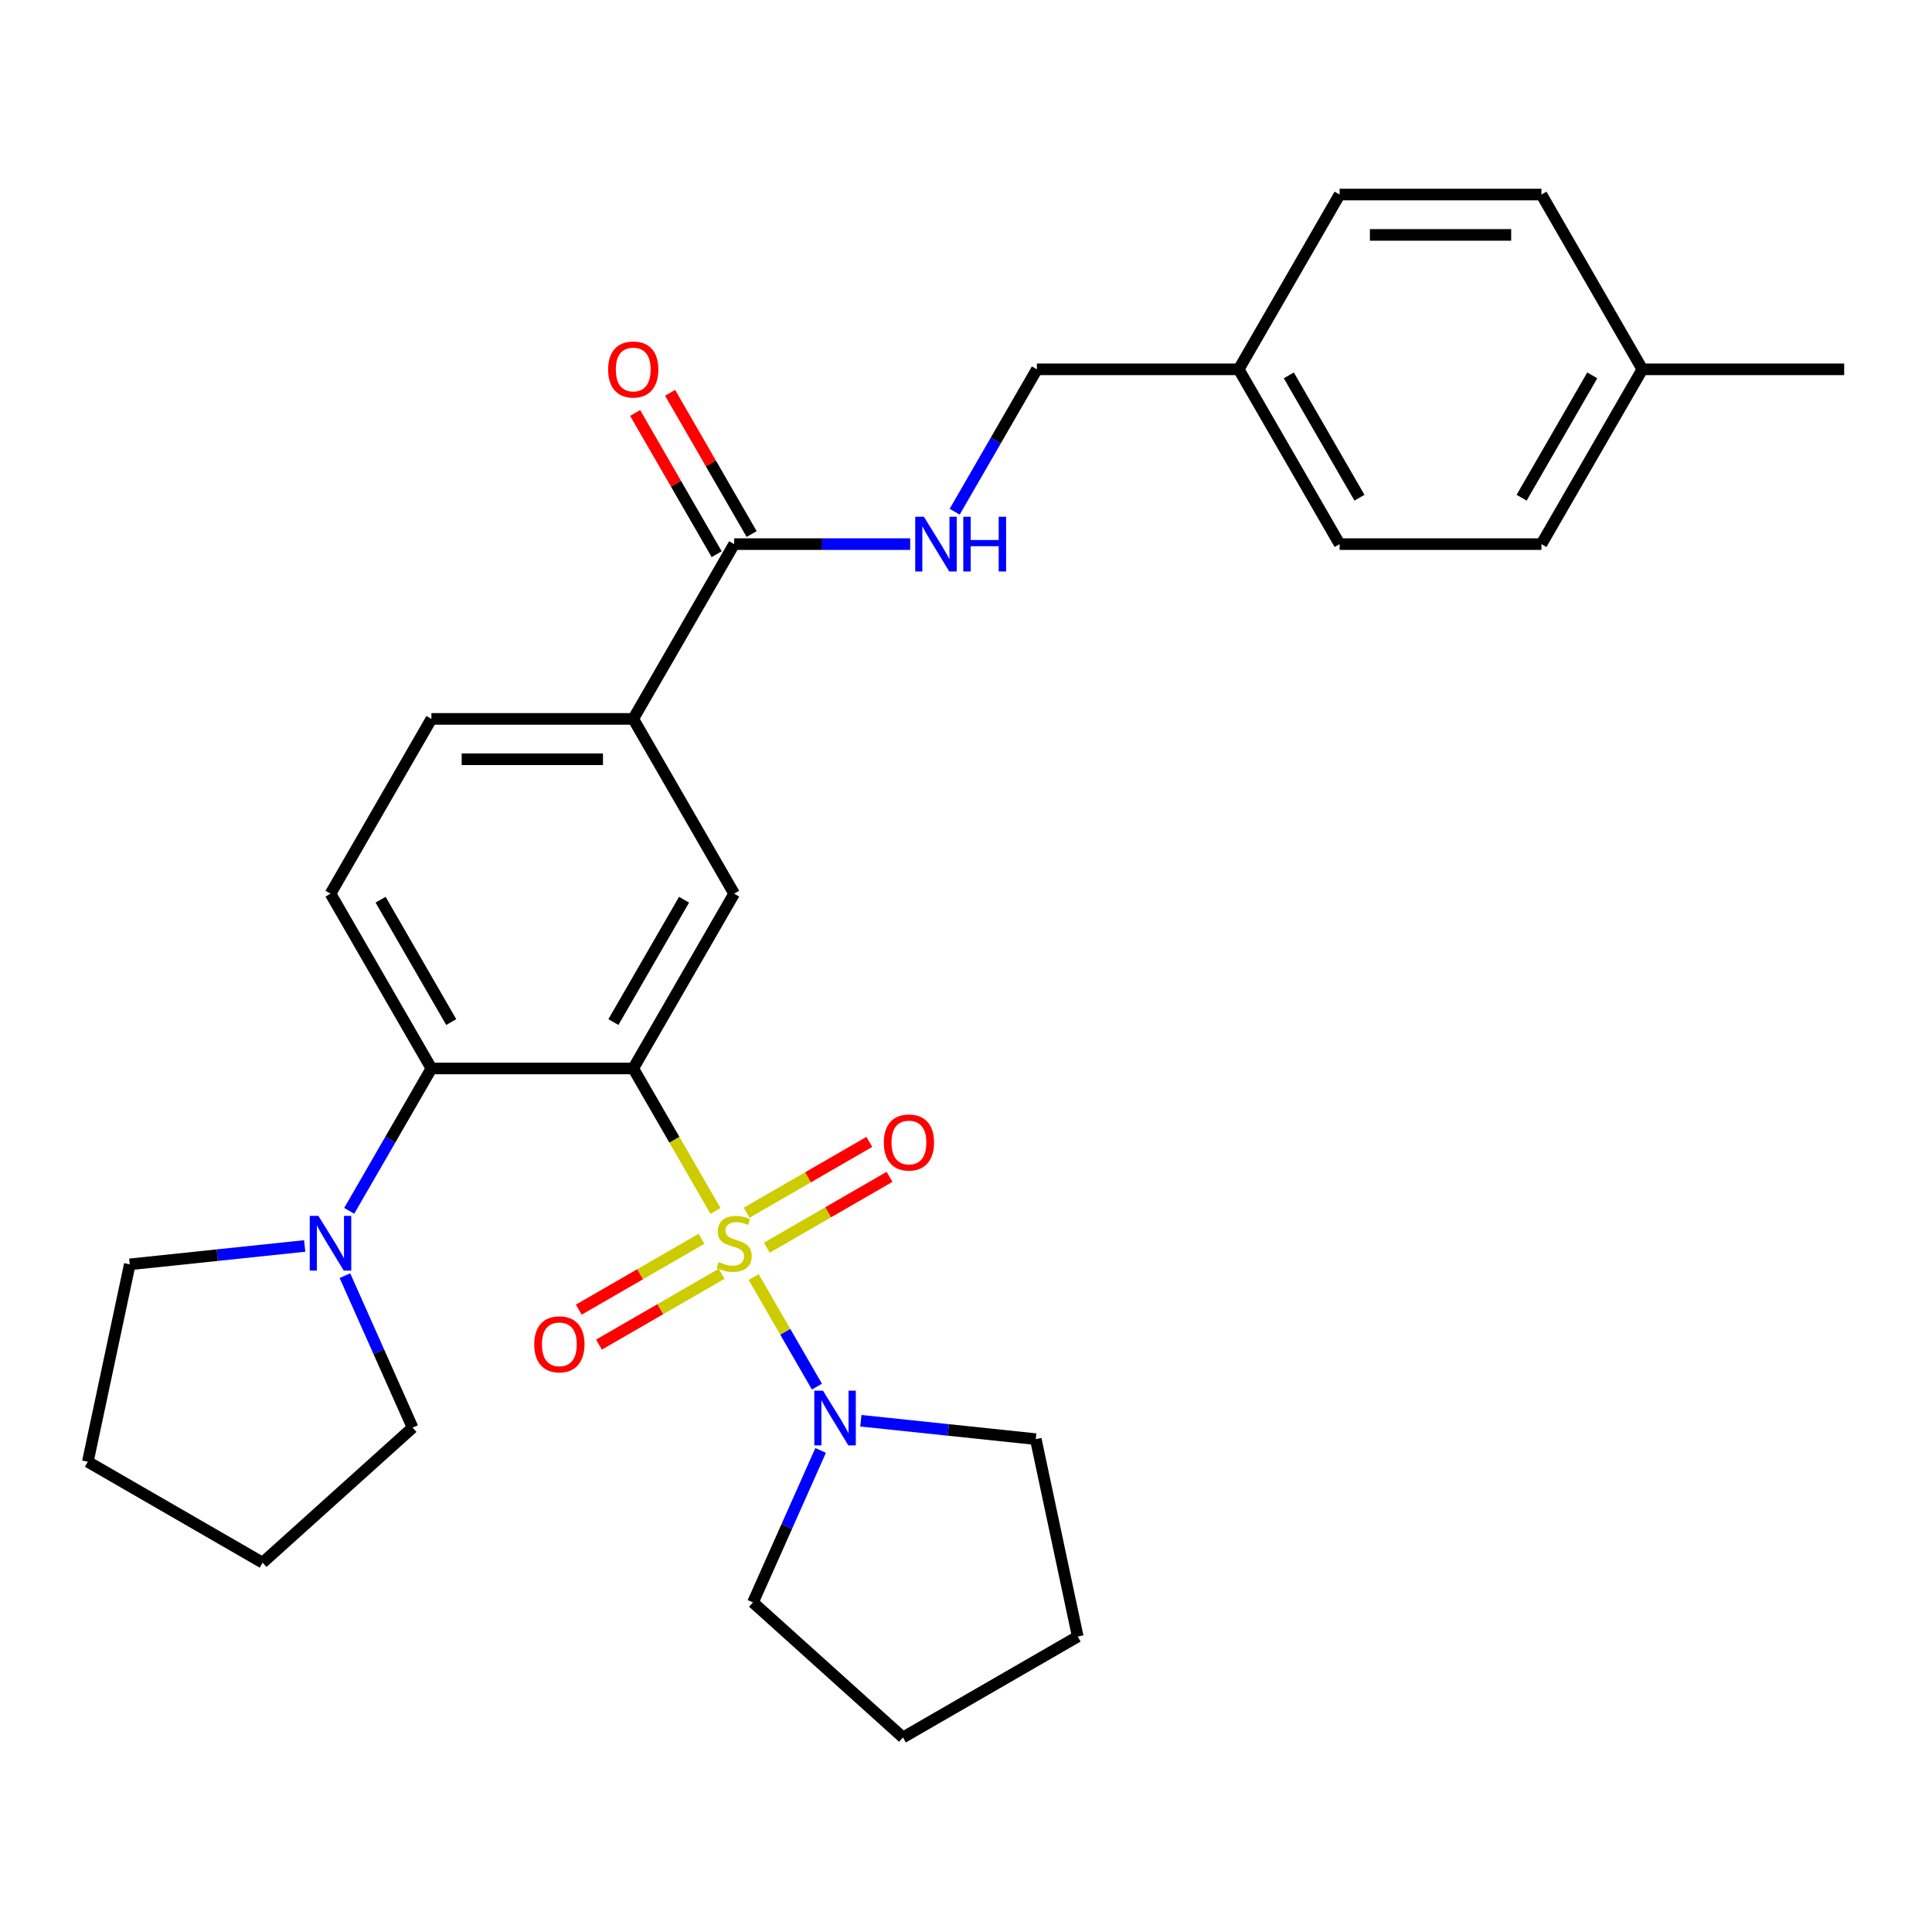 <?xml version='1.0' encoding='iso-8859-1'?>
<svg version='1.1' baseProfile='full'
              xmlns='http://www.w3.org/2000/svg'
                      xmlns:rdkit='http://www.rdkit.org/xml'
                      xmlns:xlink='http://www.w3.org/1999/xlink'
                  xml:space='preserve'
width='1000px' height='1000px' viewBox='0 0 1000 1000'>
<!-- END OF HEADER -->
<rect style='opacity:1.0;fill:#FFFFFF;stroke:none' width='1000' height='1000' x='0' y='0'> </rect>
<path class='bond-0' d='M 370.334,626.773 L 349.048,589.905' style='fill:none;fill-rule:evenodd;stroke:#CCCC00;stroke-width:6px;stroke-linecap:butt;stroke-linejoin:miter;stroke-opacity:1' />
<path class='bond-0' d='M 349.048,589.905 L 327.762,553.036' style='fill:none;fill-rule:evenodd;stroke:#000000;stroke-width:6px;stroke-linecap:butt;stroke-linejoin:miter;stroke-opacity:1' />
<path class='bond-2' d='M 390.092,660.996 L 406.463,689.352' style='fill:none;fill-rule:evenodd;stroke:#CCCC00;stroke-width:6px;stroke-linecap:butt;stroke-linejoin:miter;stroke-opacity:1' />
<path class='bond-2' d='M 406.463,689.352 L 422.834,717.707' style='fill:none;fill-rule:evenodd;stroke:#0000FF;stroke-width:6px;stroke-linecap:butt;stroke-linejoin:miter;stroke-opacity:1' />
<path class='bond-7' d='M 396.908,645.802 L 428.66,627.47' style='fill:none;fill-rule:evenodd;stroke:#CCCC00;stroke-width:6px;stroke-linecap:butt;stroke-linejoin:miter;stroke-opacity:1' />
<path class='bond-7' d='M 428.66,627.47 L 460.411,609.138' style='fill:none;fill-rule:evenodd;stroke:#FF0000;stroke-width:6px;stroke-linecap:butt;stroke-linejoin:miter;stroke-opacity:1' />
<path class='bond-7' d='M 386.462,627.708 L 418.213,609.376' style='fill:none;fill-rule:evenodd;stroke:#CCCC00;stroke-width:6px;stroke-linecap:butt;stroke-linejoin:miter;stroke-opacity:1' />
<path class='bond-7' d='M 418.213,609.376 L 449.965,591.045' style='fill:none;fill-rule:evenodd;stroke:#FF0000;stroke-width:6px;stroke-linecap:butt;stroke-linejoin:miter;stroke-opacity:1' />
<path class='bond-8' d='M 363.079,641.208 L 331.327,659.54' style='fill:none;fill-rule:evenodd;stroke:#CCCC00;stroke-width:6px;stroke-linecap:butt;stroke-linejoin:miter;stroke-opacity:1' />
<path class='bond-8' d='M 331.327,659.54 L 299.576,677.871' style='fill:none;fill-rule:evenodd;stroke:#FF0000;stroke-width:6px;stroke-linecap:butt;stroke-linejoin:miter;stroke-opacity:1' />
<path class='bond-8' d='M 373.525,659.302 L 341.774,677.634' style='fill:none;fill-rule:evenodd;stroke:#CCCC00;stroke-width:6px;stroke-linecap:butt;stroke-linejoin:miter;stroke-opacity:1' />
<path class='bond-8' d='M 341.774,677.634 L 310.022,695.965' style='fill:none;fill-rule:evenodd;stroke:#FF0000;stroke-width:6px;stroke-linecap:butt;stroke-linejoin:miter;stroke-opacity:1' />
<path class='bond-1' d='M 327.762,553.036 L 223.298,553.036' style='fill:none;fill-rule:evenodd;stroke:#000000;stroke-width:6px;stroke-linecap:butt;stroke-linejoin:miter;stroke-opacity:1' />
<path class='bond-3' d='M 327.762,553.036 L 379.994,462.568' style='fill:none;fill-rule:evenodd;stroke:#000000;stroke-width:6px;stroke-linecap:butt;stroke-linejoin:miter;stroke-opacity:1' />
<path class='bond-3' d='M 317.503,529.02 L 354.065,465.692' style='fill:none;fill-rule:evenodd;stroke:#000000;stroke-width:6px;stroke-linecap:butt;stroke-linejoin:miter;stroke-opacity:1' />
<path class='bond-4' d='M 223.298,553.036 L 202.023,589.885' style='fill:none;fill-rule:evenodd;stroke:#000000;stroke-width:6px;stroke-linecap:butt;stroke-linejoin:miter;stroke-opacity:1' />
<path class='bond-4' d='M 202.023,589.885 L 180.749,626.733' style='fill:none;fill-rule:evenodd;stroke:#0000FF;stroke-width:6px;stroke-linecap:butt;stroke-linejoin:miter;stroke-opacity:1' />
<path class='bond-9' d='M 223.298,553.036 L 171.066,462.568' style='fill:none;fill-rule:evenodd;stroke:#000000;stroke-width:6px;stroke-linecap:butt;stroke-linejoin:miter;stroke-opacity:1' />
<path class='bond-9' d='M 233.556,529.02 L 196.994,465.692' style='fill:none;fill-rule:evenodd;stroke:#000000;stroke-width:6px;stroke-linecap:butt;stroke-linejoin:miter;stroke-opacity:1' />
<path class='bond-16' d='M 445.577,735.377 L 490.847,740.135' style='fill:none;fill-rule:evenodd;stroke:#0000FF;stroke-width:6px;stroke-linecap:butt;stroke-linejoin:miter;stroke-opacity:1' />
<path class='bond-16' d='M 490.847,740.135 L 536.117,744.893' style='fill:none;fill-rule:evenodd;stroke:#000000;stroke-width:6px;stroke-linecap:butt;stroke-linejoin:miter;stroke-opacity:1' />
<path class='bond-17' d='M 424.758,750.745 L 407.247,790.075' style='fill:none;fill-rule:evenodd;stroke:#0000FF;stroke-width:6px;stroke-linecap:butt;stroke-linejoin:miter;stroke-opacity:1' />
<path class='bond-17' d='M 407.247,790.075 L 389.736,829.406' style='fill:none;fill-rule:evenodd;stroke:#000000;stroke-width:6px;stroke-linecap:butt;stroke-linejoin:miter;stroke-opacity:1' />
<path class='bond-6' d='M 379.994,462.568 L 327.762,372.099' style='fill:none;fill-rule:evenodd;stroke:#000000;stroke-width:6px;stroke-linecap:butt;stroke-linejoin:miter;stroke-opacity:1' />
<path class='bond-22' d='M 178.533,660.276 L 196.044,699.607' style='fill:none;fill-rule:evenodd;stroke:#0000FF;stroke-width:6px;stroke-linecap:butt;stroke-linejoin:miter;stroke-opacity:1' />
<path class='bond-22' d='M 196.044,699.607 L 213.555,738.937' style='fill:none;fill-rule:evenodd;stroke:#000000;stroke-width:6px;stroke-linecap:butt;stroke-linejoin:miter;stroke-opacity:1' />
<path class='bond-23' d='M 157.714,644.908 L 112.444,649.666' style='fill:none;fill-rule:evenodd;stroke:#0000FF;stroke-width:6px;stroke-linecap:butt;stroke-linejoin:miter;stroke-opacity:1' />
<path class='bond-23' d='M 112.444,649.666 L 67.174,654.424' style='fill:none;fill-rule:evenodd;stroke:#000000;stroke-width:6px;stroke-linecap:butt;stroke-linejoin:miter;stroke-opacity:1' />
<path class='bond-5' d='M 379.994,281.631 L 327.762,372.099' style='fill:none;fill-rule:evenodd;stroke:#000000;stroke-width:6px;stroke-linecap:butt;stroke-linejoin:miter;stroke-opacity:1' />
<path class='bond-10' d='M 379.994,281.631 L 425.55,281.631' style='fill:none;fill-rule:evenodd;stroke:#000000;stroke-width:6px;stroke-linecap:butt;stroke-linejoin:miter;stroke-opacity:1' />
<path class='bond-10' d='M 425.55,281.631 L 471.106,281.631' style='fill:none;fill-rule:evenodd;stroke:#0000FF;stroke-width:6px;stroke-linecap:butt;stroke-linejoin:miter;stroke-opacity:1' />
<path class='bond-12' d='M 389.04,276.408 L 367.939,239.859' style='fill:none;fill-rule:evenodd;stroke:#000000;stroke-width:6px;stroke-linecap:butt;stroke-linejoin:miter;stroke-opacity:1' />
<path class='bond-12' d='M 367.939,239.859 L 346.838,203.311' style='fill:none;fill-rule:evenodd;stroke:#FF0000;stroke-width:6px;stroke-linecap:butt;stroke-linejoin:miter;stroke-opacity:1' />
<path class='bond-12' d='M 370.947,286.854 L 349.845,250.306' style='fill:none;fill-rule:evenodd;stroke:#000000;stroke-width:6px;stroke-linecap:butt;stroke-linejoin:miter;stroke-opacity:1' />
<path class='bond-12' d='M 349.845,250.306 L 328.744,213.757' style='fill:none;fill-rule:evenodd;stroke:#FF0000;stroke-width:6px;stroke-linecap:butt;stroke-linejoin:miter;stroke-opacity:1' />
<path class='bond-11' d='M 327.762,372.099 L 223.298,372.099' style='fill:none;fill-rule:evenodd;stroke:#000000;stroke-width:6px;stroke-linecap:butt;stroke-linejoin:miter;stroke-opacity:1' />
<path class='bond-11' d='M 312.092,392.992 L 238.967,392.992' style='fill:none;fill-rule:evenodd;stroke:#000000;stroke-width:6px;stroke-linecap:butt;stroke-linejoin:miter;stroke-opacity:1' />
<path class='bond-30' d='M 171.066,462.568 L 223.298,372.099' style='fill:none;fill-rule:evenodd;stroke:#000000;stroke-width:6px;stroke-linecap:butt;stroke-linejoin:miter;stroke-opacity:1' />
<path class='bond-13' d='M 494.141,264.859 L 515.415,228.011' style='fill:none;fill-rule:evenodd;stroke:#0000FF;stroke-width:6px;stroke-linecap:butt;stroke-linejoin:miter;stroke-opacity:1' />
<path class='bond-13' d='M 515.415,228.011 L 536.69,191.163' style='fill:none;fill-rule:evenodd;stroke:#000000;stroke-width:6px;stroke-linecap:butt;stroke-linejoin:miter;stroke-opacity:1' />
<path class='bond-14' d='M 536.69,191.163 L 641.153,191.163' style='fill:none;fill-rule:evenodd;stroke:#000000;stroke-width:6px;stroke-linecap:butt;stroke-linejoin:miter;stroke-opacity:1' />
<path class='bond-18' d='M 641.153,191.163 L 693.385,100.694' style='fill:none;fill-rule:evenodd;stroke:#000000;stroke-width:6px;stroke-linecap:butt;stroke-linejoin:miter;stroke-opacity:1' />
<path class='bond-19' d='M 641.153,191.163 L 693.385,281.631' style='fill:none;fill-rule:evenodd;stroke:#000000;stroke-width:6px;stroke-linecap:butt;stroke-linejoin:miter;stroke-opacity:1' />
<path class='bond-19' d='M 667.082,194.286 L 703.644,257.614' style='fill:none;fill-rule:evenodd;stroke:#000000;stroke-width:6px;stroke-linecap:butt;stroke-linejoin:miter;stroke-opacity:1' />
<path class='bond-15' d='M 850.081,191.163 L 797.849,281.631' style='fill:none;fill-rule:evenodd;stroke:#000000;stroke-width:6px;stroke-linecap:butt;stroke-linejoin:miter;stroke-opacity:1' />
<path class='bond-15' d='M 824.153,194.286 L 787.591,257.614' style='fill:none;fill-rule:evenodd;stroke:#000000;stroke-width:6px;stroke-linecap:butt;stroke-linejoin:miter;stroke-opacity:1' />
<path class='bond-24' d='M 850.081,191.163 L 954.545,191.163' style='fill:none;fill-rule:evenodd;stroke:#000000;stroke-width:6px;stroke-linecap:butt;stroke-linejoin:miter;stroke-opacity:1' />
<path class='bond-32' d='M 850.081,191.163 L 797.849,100.694' style='fill:none;fill-rule:evenodd;stroke:#000000;stroke-width:6px;stroke-linecap:butt;stroke-linejoin:miter;stroke-opacity:1' />
<path class='bond-25' d='M 536.117,744.893 L 557.837,847.074' style='fill:none;fill-rule:evenodd;stroke:#000000;stroke-width:6px;stroke-linecap:butt;stroke-linejoin:miter;stroke-opacity:1' />
<path class='bond-26' d='M 389.736,829.406 L 467.368,899.306' style='fill:none;fill-rule:evenodd;stroke:#000000;stroke-width:6px;stroke-linecap:butt;stroke-linejoin:miter;stroke-opacity:1' />
<path class='bond-20' d='M 693.385,100.694 L 797.849,100.694' style='fill:none;fill-rule:evenodd;stroke:#000000;stroke-width:6px;stroke-linecap:butt;stroke-linejoin:miter;stroke-opacity:1' />
<path class='bond-20' d='M 709.055,121.587 L 782.18,121.587' style='fill:none;fill-rule:evenodd;stroke:#000000;stroke-width:6px;stroke-linecap:butt;stroke-linejoin:miter;stroke-opacity:1' />
<path class='bond-21' d='M 693.385,281.631 L 797.849,281.631' style='fill:none;fill-rule:evenodd;stroke:#000000;stroke-width:6px;stroke-linecap:butt;stroke-linejoin:miter;stroke-opacity:1' />
<path class='bond-27' d='M 213.555,738.937 L 135.923,808.837' style='fill:none;fill-rule:evenodd;stroke:#000000;stroke-width:6px;stroke-linecap:butt;stroke-linejoin:miter;stroke-opacity:1' />
<path class='bond-28' d='M 67.174,654.424 L 45.455,756.605' style='fill:none;fill-rule:evenodd;stroke:#000000;stroke-width:6px;stroke-linecap:butt;stroke-linejoin:miter;stroke-opacity:1' />
<path class='bond-29' d='M 557.837,847.074 L 467.368,899.306' style='fill:none;fill-rule:evenodd;stroke:#000000;stroke-width:6px;stroke-linecap:butt;stroke-linejoin:miter;stroke-opacity:1' />
<path class='bond-31' d='M 135.923,808.837 L 45.455,756.605' style='fill:none;fill-rule:evenodd;stroke:#000000;stroke-width:6px;stroke-linecap:butt;stroke-linejoin:miter;stroke-opacity:1' />
<path  class='atom-0' d='M 371.994 653.225
Q 372.314 653.345, 373.634 653.905
Q 374.954 654.465, 376.394 654.825
Q 377.874 655.145, 379.314 655.145
Q 381.994 655.145, 383.554 653.865
Q 385.114 652.545, 385.114 650.265
Q 385.114 648.705, 384.314 647.745
Q 383.554 646.785, 382.354 646.265
Q 381.154 645.745, 379.154 645.145
Q 376.634 644.385, 375.114 643.665
Q 373.634 642.945, 372.554 641.425
Q 371.514 639.905, 371.514 637.345
Q 371.514 633.785, 373.914 631.585
Q 376.354 629.385, 381.154 629.385
Q 384.434 629.385, 388.154 630.945
L 387.234 634.025
Q 383.834 632.625, 381.274 632.625
Q 378.514 632.625, 376.994 633.785
Q 375.474 634.905, 375.514 636.865
Q 375.514 638.385, 376.274 639.305
Q 377.074 640.225, 378.194 640.745
Q 379.354 641.265, 381.274 641.865
Q 383.834 642.665, 385.354 643.465
Q 386.874 644.265, 387.954 645.905
Q 389.074 647.505, 389.074 650.265
Q 389.074 654.185, 386.434 656.305
Q 383.834 658.385, 379.474 658.385
Q 376.954 658.385, 375.034 657.825
Q 373.154 657.305, 370.914 656.385
L 371.994 653.225
' fill='#CCCC00'/>
<path  class='atom-3' d='M 425.966 719.813
L 435.246 734.813
Q 436.166 736.293, 437.646 738.973
Q 439.126 741.653, 439.206 741.813
L 439.206 719.813
L 442.966 719.813
L 442.966 748.133
L 439.086 748.133
L 429.126 731.733
Q 427.966 729.813, 426.726 727.613
Q 425.526 725.413, 425.166 724.733
L 425.166 748.133
L 421.486 748.133
L 421.486 719.813
L 425.966 719.813
' fill='#0000FF'/>
<path  class='atom-5' d='M 164.806 629.345
L 174.086 644.345
Q 175.006 645.825, 176.486 648.505
Q 177.966 651.185, 178.046 651.345
L 178.046 629.345
L 181.806 629.345
L 181.806 657.665
L 177.926 657.665
L 167.966 641.265
Q 166.806 639.345, 165.566 637.145
Q 164.366 634.945, 164.006 634.265
L 164.006 657.665
L 160.326 657.665
L 160.326 629.345
L 164.806 629.345
' fill='#0000FF'/>
<path  class='atom-8' d='M 457.462 591.353
Q 457.462 584.553, 460.822 580.753
Q 464.182 576.953, 470.462 576.953
Q 476.742 576.953, 480.102 580.753
Q 483.462 584.553, 483.462 591.353
Q 483.462 598.233, 480.062 602.153
Q 476.662 606.033, 470.462 606.033
Q 464.222 606.033, 460.822 602.153
Q 457.462 598.273, 457.462 591.353
M 470.462 602.833
Q 474.782 602.833, 477.102 599.953
Q 479.462 597.033, 479.462 591.353
Q 479.462 585.793, 477.102 582.993
Q 474.782 580.153, 470.462 580.153
Q 466.142 580.153, 463.782 582.953
Q 461.462 585.753, 461.462 591.353
Q 461.462 597.073, 463.782 599.953
Q 466.142 602.833, 470.462 602.833
' fill='#FF0000'/>
<path  class='atom-9' d='M 276.525 695.817
Q 276.525 689.017, 279.885 685.217
Q 283.245 681.417, 289.525 681.417
Q 295.805 681.417, 299.165 685.217
Q 302.525 689.017, 302.525 695.817
Q 302.525 702.697, 299.125 706.617
Q 295.725 710.497, 289.525 710.497
Q 283.285 710.497, 279.885 706.617
Q 276.525 702.737, 276.525 695.817
M 289.525 707.297
Q 293.845 707.297, 296.165 704.417
Q 298.525 701.497, 298.525 695.817
Q 298.525 690.257, 296.165 687.457
Q 293.845 684.617, 289.525 684.617
Q 285.205 684.617, 282.845 687.417
Q 280.525 690.217, 280.525 695.817
Q 280.525 701.537, 282.845 704.417
Q 285.205 707.297, 289.525 707.297
' fill='#FF0000'/>
<path  class='atom-11' d='M 478.198 267.471
L 487.478 282.471
Q 488.398 283.951, 489.878 286.631
Q 491.358 289.311, 491.438 289.471
L 491.438 267.471
L 495.198 267.471
L 495.198 295.791
L 491.318 295.791
L 481.358 279.391
Q 480.198 277.471, 478.958 275.271
Q 477.758 273.071, 477.398 272.391
L 477.398 295.791
L 473.718 295.791
L 473.718 267.471
L 478.198 267.471
' fill='#0000FF'/>
<path  class='atom-11' d='M 498.598 267.471
L 502.438 267.471
L 502.438 279.511
L 516.918 279.511
L 516.918 267.471
L 520.758 267.471
L 520.758 295.791
L 516.918 295.791
L 516.918 282.711
L 502.438 282.711
L 502.438 295.791
L 498.598 295.791
L 498.598 267.471
' fill='#0000FF'/>
<path  class='atom-13' d='M 314.762 191.243
Q 314.762 184.443, 318.122 180.643
Q 321.482 176.843, 327.762 176.843
Q 334.042 176.843, 337.402 180.643
Q 340.762 184.443, 340.762 191.243
Q 340.762 198.123, 337.362 202.043
Q 333.962 205.923, 327.762 205.923
Q 321.522 205.923, 318.122 202.043
Q 314.762 198.163, 314.762 191.243
M 327.762 202.723
Q 332.082 202.723, 334.402 199.843
Q 336.762 196.923, 336.762 191.243
Q 336.762 185.683, 334.402 182.883
Q 332.082 180.043, 327.762 180.043
Q 323.442 180.043, 321.082 182.843
Q 318.762 185.643, 318.762 191.243
Q 318.762 196.963, 321.082 199.843
Q 323.442 202.723, 327.762 202.723
' fill='#FF0000'/>
</svg>
